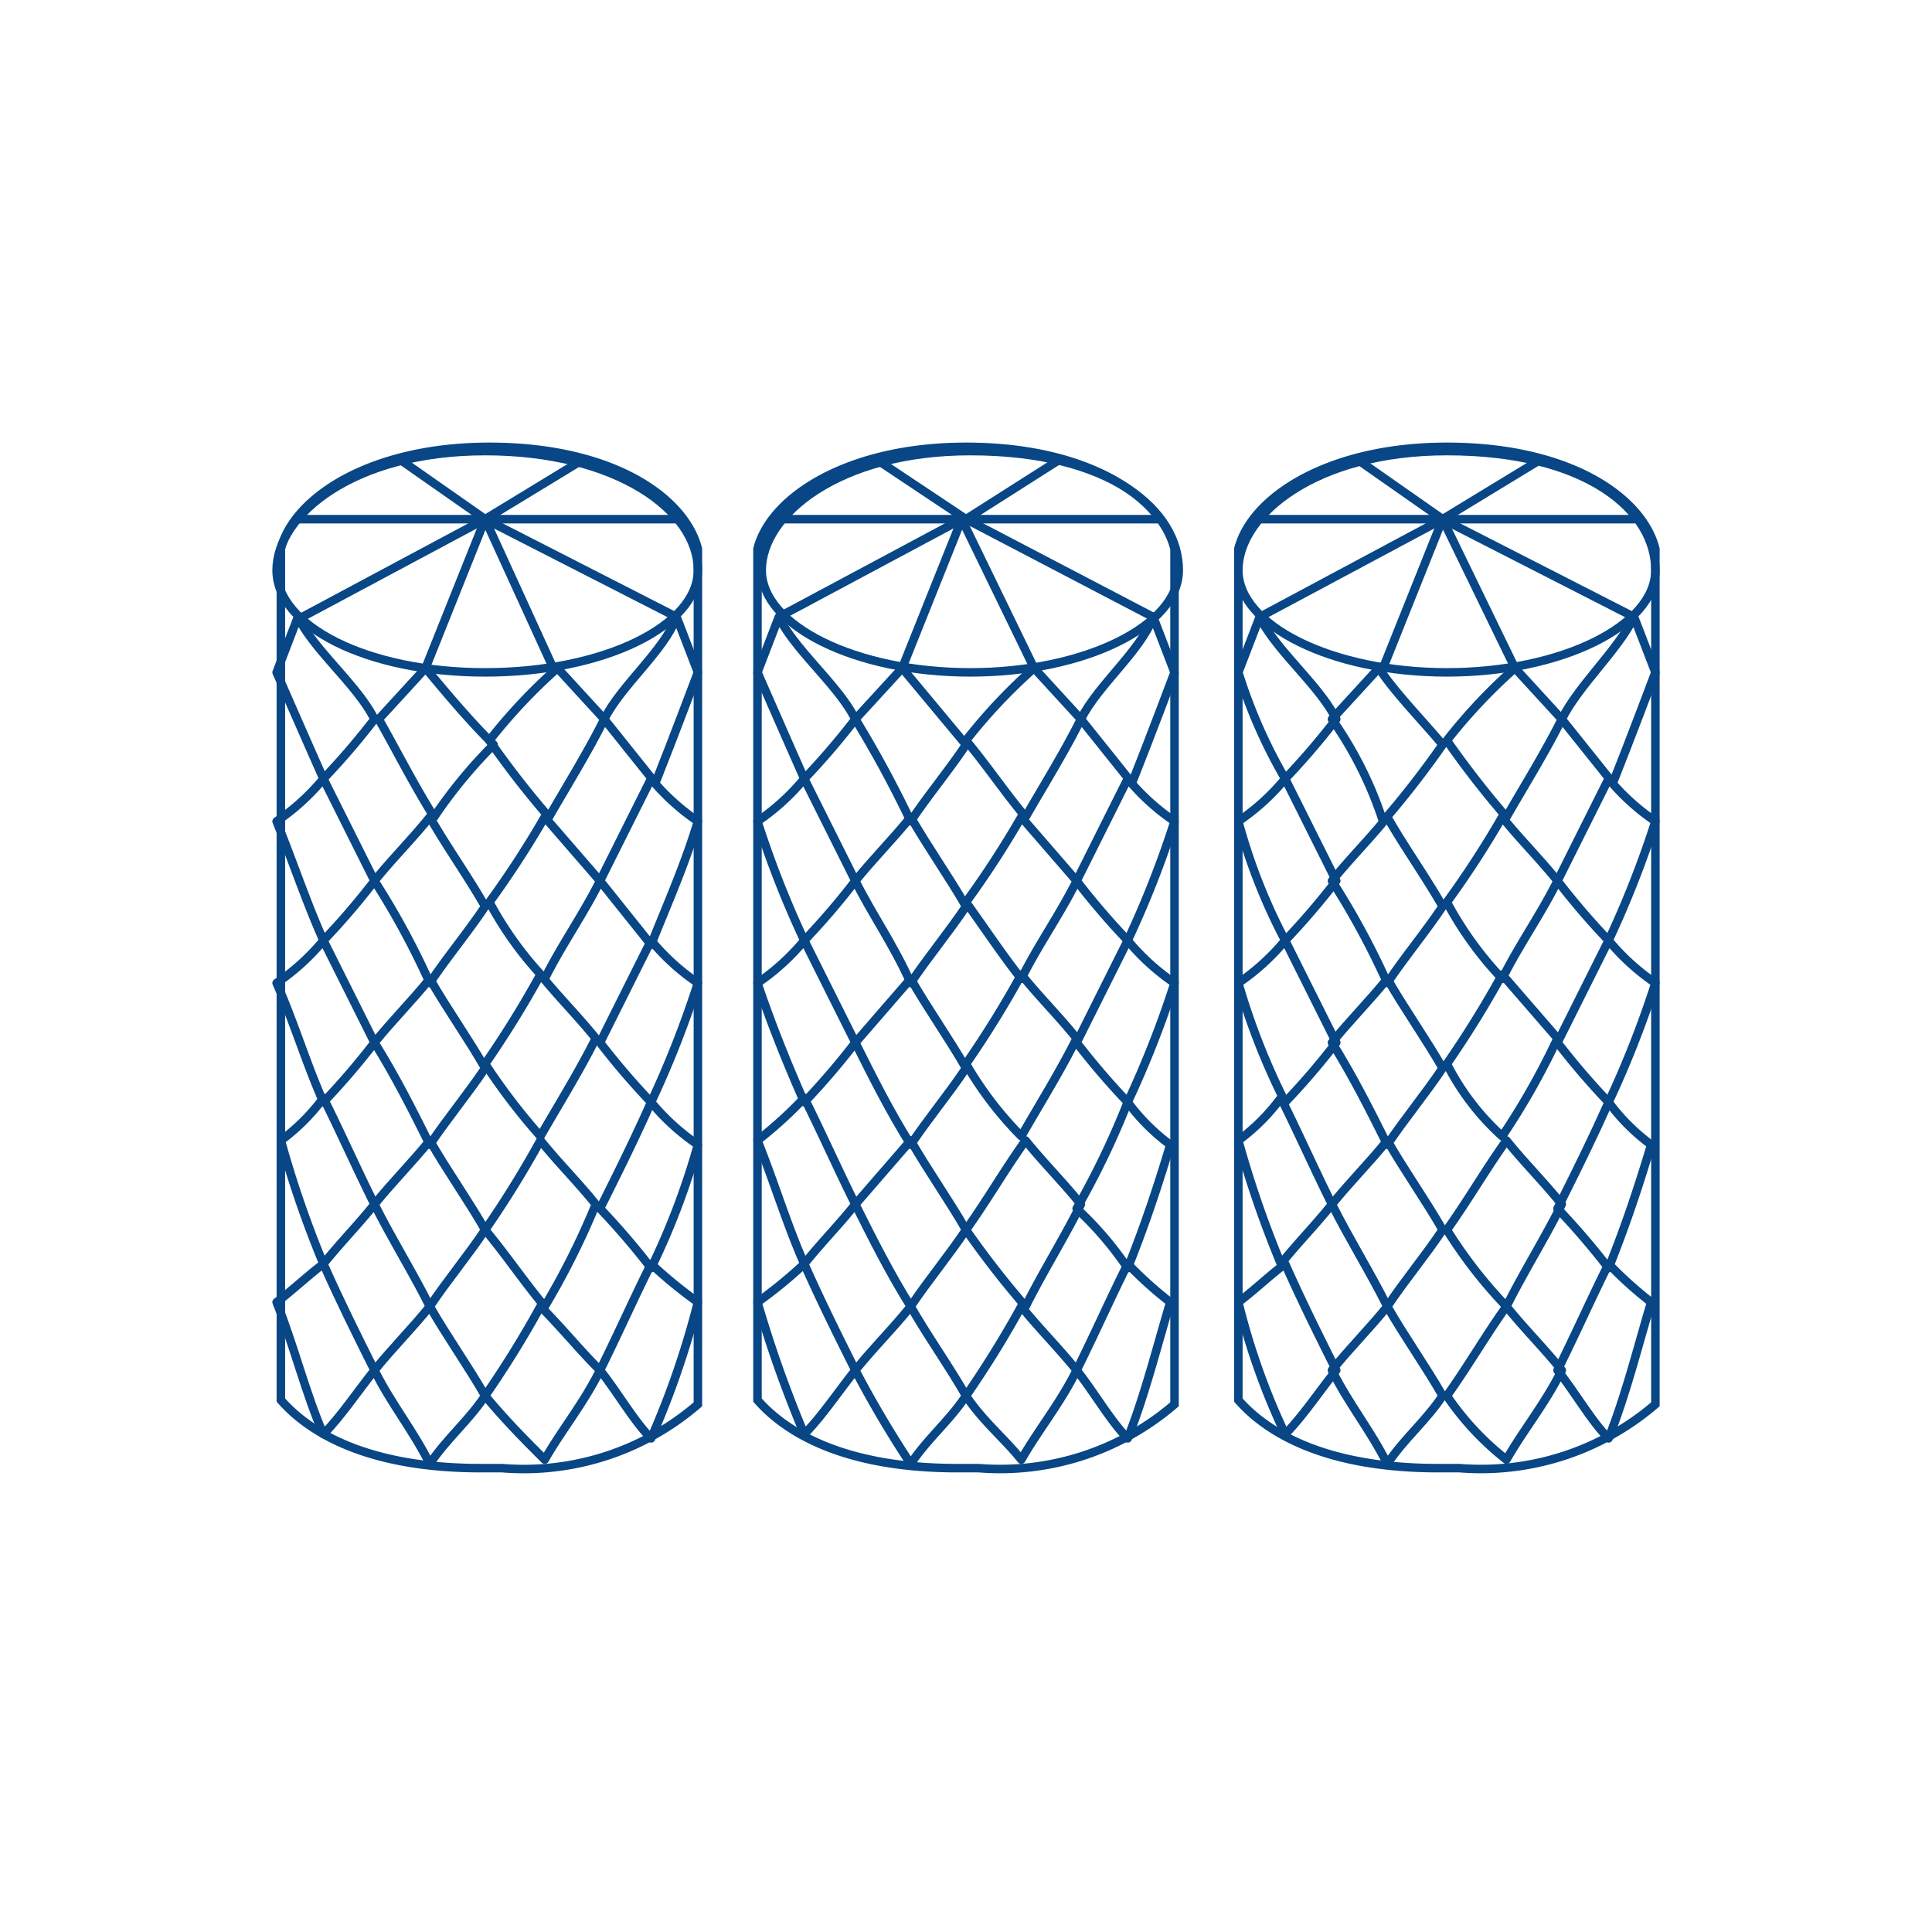 <svg id="netze-icon" xmlns="http://www.w3.org/2000/svg" width="45.4" height="45.4" viewBox="0 0 45.4 45.4">
  <rect id="Rechteck_61" data-name="Rechteck 61" width="45.4" height="45.4" fill="#fff"/>
  <g id="Gruppe_386" data-name="Gruppe 386">
    <path id="Pfad_1363" data-name="Pfad 1363" d="M27.7,13.4c0,1.3-2.2,2.4-4.9,2.4s-4.9-1.1-4.9-2.4,1.8-2.8,4.9-2.8C26.1,10.6,27.7,12,27.7,13.4Z" fill="none" stroke="#084686" stroke-miterlimit="10" stroke-width="0.2"/>
    <path id="Pfad_1364" data-name="Pfad 1364" d="M17.8,15.8l.5-1.3c.4.8,1.4,1.6,1.8,2.4a17.41,17.41,0,0,1-1.2,1.4c-.4-.9-1.1-2.5-1.1-2.5Z" fill="none" stroke="#084686" stroke-linejoin="round" stroke-width="0.2"/>
    <path id="Pfad_1365" data-name="Pfad 1365" d="M20.1,16.9l1.1-1.2,1.5,1.8c-.4.6-.9,1.2-1.3,1.8a26.027,26.027,0,0,0-1.3-2.4Z" fill="none" stroke="#084686" stroke-linejoin="round" stroke-width="0.2"/>
    <path id="Pfad_1366" data-name="Pfad 1366" d="M22.7,17.4a12.878,12.878,0,0,1,1.6-1.7l1.1,1.2c-.4.8-.9,1.6-1.3,2.3-.5-.6-.9-1.2-1.4-1.8Z" fill="none" stroke="#084686" stroke-linejoin="round" stroke-width="0.2"/>
    <path id="Pfad_1367" data-name="Pfad 1367" d="M25.4,16.9c.4-.8,1.4-1.6,1.7-2.4l.5,1.3s-.6,1.6-1,2.6Z" fill="none" stroke="#084686" stroke-linejoin="round" stroke-width="0.2"/>
    <path id="Pfad_1368" data-name="Pfad 1368" d="M17.8,19.3a5.241,5.241,0,0,0,1.1-1l1.2,2.4a17.41,17.41,0,0,1-1.2,1.4A23.289,23.289,0,0,1,17.8,19.3Z" fill="none" stroke="#084686" stroke-linejoin="round" stroke-width="0.2"/>
    <path id="Pfad_1369" data-name="Pfad 1369" d="M20.1,20.7c.4-.5.9-1,1.3-1.5.4.7.9,1.4,1.3,2.1-.4.6-.9,1.2-1.3,1.8C21,22.2,20.5,21.5,20.1,20.7Z" fill="none" stroke="#084686" stroke-linejoin="round" stroke-width="0.2"/>
    <path id="Pfad_1370" data-name="Pfad 1370" d="M22.7,21.2a22.63,22.63,0,0,0,1.3-2l1.3,1.5c-.4.8-.9,1.5-1.3,2.3C23.6,22.5,23.2,21.9,22.7,21.2Z" fill="none" stroke="#084686" stroke-linejoin="round" stroke-width="0.2"/>
    <path id="Pfad_1371" data-name="Pfad 1371" d="M25.3,20.7l1.2-2.4a5.241,5.241,0,0,0,1.1,1,23.289,23.289,0,0,1-1.1,2.8A17.411,17.411,0,0,1,25.3,20.7Z" fill="none" stroke="#084686" stroke-linejoin="round" stroke-width="0.2"/>
    <path id="Pfad_1372" data-name="Pfad 1372" d="M17.8,23.1a5.241,5.241,0,0,0,1.1-1l1.2,2.4a17.41,17.41,0,0,1-1.2,1.4C18.5,25,18.1,24,17.8,23.1Z" fill="none" stroke="#084686" stroke-linejoin="round" stroke-width="0.2"/>
    <path id="Pfad_1373" data-name="Pfad 1373" d="M20.1,24.5,21.4,23c.4.7.9,1.4,1.3,2.1-.4.6-.9,1.2-1.3,1.8C20.9,26.1,20.5,25.3,20.1,24.5Z" fill="none" stroke="#084686" stroke-linejoin="round" stroke-width="0.2"/>
    <path id="Pfad_1374" data-name="Pfad 1374" d="M22.7,25A23.924,23.924,0,0,0,24,22.9c.4.5.9,1,1.3,1.5-.4.8-.9,1.6-1.3,2.3A8.354,8.354,0,0,1,22.7,25Z" fill="none" stroke="#084686" stroke-linejoin="round" stroke-width="0.2"/>
    <path id="Pfad_1375" data-name="Pfad 1375" d="M25.3,24.5l1.2-2.4a5.241,5.241,0,0,0,1.1,1,23.289,23.289,0,0,1-1.1,2.8A17.411,17.411,0,0,1,25.3,24.5Z" fill="none" stroke="#084686" stroke-linejoin="round" stroke-width="0.2"/>
    <path id="Pfad_1376" data-name="Pfad 1376" d="M17.8,26.8a9.958,9.958,0,0,0,1.1-1c.4.8.8,1.7,1.2,2.5-.4.5-.8.9-1.2,1.4C18.5,28.8,18.2,27.8,17.8,26.8Z" fill="none" stroke="#084686" stroke-linejoin="round" stroke-width="0.2"/>
    <path id="Pfad_1377" data-name="Pfad 1377" d="M20.1,28.3l1.3-1.5c.4.7.9,1.4,1.3,2.1-.4.6-.9,1.2-1.3,1.8C20.9,29.9,20.5,29.1,20.1,28.3Z" fill="none" stroke="#084686" stroke-linejoin="round" stroke-width="0.2"/>
    <path id="Pfad_1378" data-name="Pfad 1378" d="M22.7,28.9c.5-.7.9-1.4,1.4-2.1.4.5.9,1,1.3,1.5-.4.8-.9,1.6-1.3,2.4A21.965,21.965,0,0,1,22.7,28.9Z" fill="none" stroke="#084686" stroke-linejoin="round" stroke-width="0.2"/>
    <path id="Pfad_1379" data-name="Pfad 1379" d="M25.3,28.4a19.234,19.234,0,0,0,1.2-2.5,4.741,4.741,0,0,0,1,1c-.3,1-.6,1.9-1,2.9A8.064,8.064,0,0,0,25.3,28.4Z" fill="none" stroke="#084686" stroke-linejoin="round" stroke-width="0.2"/>
    <path id="Pfad_1380" data-name="Pfad 1380" d="M17.8,30.6a10.628,10.628,0,0,0,1.1-.9c.4.9.8,1.7,1.2,2.5-.4.5-.8,1.1-1.2,1.5A28.266,28.266,0,0,1,17.8,30.6Z" fill="none" stroke="#084686" stroke-linejoin="round" stroke-width="0.2"/>
    <path id="Pfad_1381" data-name="Pfad 1381" d="M20.1,32.2c.4-.5.9-1,1.3-1.5.4.7.9,1.4,1.3,2.1-.4.6-.9,1-1.3,1.6a25.293,25.293,0,0,1-1.3-2.2Z" fill="none" stroke="#084686" stroke-linejoin="round" stroke-width="0.2"/>
    <path id="Pfad_1382" data-name="Pfad 1382" d="M22.7,32.8A23.924,23.924,0,0,0,24,30.7c.4.5.9,1,1.3,1.5-.4.8-.9,1.4-1.3,2.1-.4-.5-.9-.9-1.3-1.5Z" fill="none" stroke="#084686" stroke-linejoin="round" stroke-width="0.2"/>
    <path id="Pfad_1383" data-name="Pfad 1383" d="M25.3,32.2c.4-.8.8-1.7,1.2-2.5a9.016,9.016,0,0,0,1,.9c-.3,1-.6,2.2-1,3.2C26.1,33.4,25.7,32.7,25.3,32.2Z" fill="none" stroke="#084686" stroke-linejoin="round" stroke-width="0.2"/>
    <line id="Linie_690" data-name="Linie 690" x1="1.7" y1="3.5" transform="translate(22.6 12.2)" fill="none" stroke="#084686" stroke-linejoin="round" stroke-width="0.2"/>
    <line id="Linie_691" data-name="Linie 691" x1="1.4" y2="3.5" transform="translate(21.2 12.2)" fill="none" stroke="#084686" stroke-miterlimit="10" stroke-width="0.2"/>
    <line id="Linie_692" data-name="Linie 692" x1="4.4" y1="2.3" transform="translate(22.7 12.2)" fill="none" stroke="#084686" stroke-miterlimit="10" stroke-width="0.2"/>
    <line id="Linie_693" data-name="Linie 693" x1="4.6" transform="translate(22.6 12.2)" fill="none" stroke="#084686" stroke-linecap="round" stroke-miterlimit="10" stroke-width="0.2"/>
    <line id="Linie_694" data-name="Linie 694" x1="2.2" y2="1.4" transform="translate(22.7 10.8)" fill="none" stroke="#084686" stroke-linecap="round" stroke-miterlimit="10" stroke-width="0.2"/>
    <line id="Linie_695" data-name="Linie 695" x2="2.1" y2="1.4" transform="translate(20.6 10.8)" fill="none" stroke="#084686" stroke-linecap="round" stroke-miterlimit="10" stroke-width="0.2"/>
    <line id="Linie_696" data-name="Linie 696" y1="2.3" x2="4.3" transform="translate(18.3 12.2)" fill="none" stroke="#084686" stroke-miterlimit="10" stroke-width="0.2"/>
    <line id="Linie_697" data-name="Linie 697" x2="4.5" transform="translate(18.2 12.2)" fill="none" stroke="#084686" stroke-linecap="round" stroke-miterlimit="10" stroke-width="0.2"/>
    <path id="Pfad_1384" data-name="Pfad 1384" d="M22.7,10.5c-2.8,0-4.6,1.2-4.9,2.4v20c.7.8,2.1,1.6,4.7,1.6H23A6.29,6.29,0,0,0,27.6,33V12.9C27.3,11.7,25.6,10.5,22.7,10.5Z" fill="none" stroke="#084686" stroke-miterlimit="10" stroke-width="0.2"/>
    <path id="Pfad_1385" data-name="Pfad 1385" d="M38.9,13.4c0,1.3-2.2,2.4-4.9,2.4s-4.9-1.1-4.9-2.4,1.8-2.8,4.9-2.8C37.3,10.6,38.9,12,38.9,13.4Z" fill="none" stroke="#084686" stroke-miterlimit="10" stroke-width="0.2"/>
    <path id="Pfad_1386" data-name="Pfad 1386" d="M29.1,15.8l.5-1.3c.4.8,1.4,1.6,1.8,2.4a17.41,17.41,0,0,1-1.2,1.4,12.219,12.219,0,0,1-1.1-2.5Z" fill="none" stroke="#084686" stroke-linejoin="round" stroke-width="0.2"/>
    <path id="Pfad_1387" data-name="Pfad 1387" d="M31.3,16.9l1.1-1.2c.4.6,1,1.2,1.5,1.8a21.965,21.965,0,0,1-1.4,1.8,8.989,8.989,0,0,0-1.2-2.4Z" fill="none" stroke="#084686" stroke-linejoin="round" stroke-width="0.2"/>
    <path id="Pfad_1388" data-name="Pfad 1388" d="M34,17.4a12.878,12.878,0,0,1,1.6-1.7l1.1,1.2c-.4.8-.9,1.6-1.3,2.3A21.965,21.965,0,0,1,34,17.4Z" fill="none" stroke="#084686" stroke-linejoin="round" stroke-width="0.2"/>
    <path id="Pfad_1389" data-name="Pfad 1389" d="M36.7,16.9c.4-.8,1.3-1.6,1.7-2.4l.5,1.3s-.6,1.6-1,2.6Z" fill="none" stroke="#084686" stroke-linejoin="round" stroke-width="0.2"/>
    <path id="Pfad_1390" data-name="Pfad 1390" d="M29.1,19.3a5.241,5.241,0,0,0,1.1-1l1.2,2.4a17.41,17.41,0,0,1-1.2,1.4A13.586,13.586,0,0,1,29.1,19.3Z" fill="none" stroke="#084686" stroke-linejoin="round" stroke-width="0.2"/>
    <path id="Pfad_1391" data-name="Pfad 1391" d="M31.3,20.7c.4-.5.9-1,1.3-1.5.4.7.9,1.4,1.3,2.1-.4.6-.9,1.2-1.3,1.8A18.343,18.343,0,0,0,31.3,20.7Z" fill="none" stroke="#084686" stroke-linejoin="round" stroke-width="0.2"/>
    <path id="Pfad_1392" data-name="Pfad 1392" d="M34,21.2a22.63,22.63,0,0,0,1.3-2c.4.5.9,1,1.3,1.5-.4.8-.9,1.5-1.3,2.3A8.32,8.32,0,0,1,34,21.2Z" fill="none" stroke="#084686" stroke-linejoin="round" stroke-width="0.2"/>
    <path id="Pfad_1393" data-name="Pfad 1393" d="M36.6,20.7l1.2-2.4a5.241,5.241,0,0,0,1.1,1,23.289,23.289,0,0,1-1.1,2.8A17.41,17.41,0,0,1,36.6,20.7Z" fill="none" stroke="#084686" stroke-linejoin="round" stroke-width="0.2"/>
    <path id="Pfad_1394" data-name="Pfad 1394" d="M29.1,23.1a5.241,5.241,0,0,0,1.1-1l1.2,2.4a17.41,17.41,0,0,1-1.2,1.4A16.235,16.235,0,0,1,29.1,23.1Z" fill="none" stroke="#084686" stroke-linejoin="round" stroke-width="0.2"/>
    <path id="Pfad_1395" data-name="Pfad 1395" d="M31.3,24.5c.4-.5.9-1,1.3-1.5.4.7.9,1.4,1.3,2.1-.4.6-.9,1.2-1.3,1.8C32.2,26.1,31.8,25.3,31.3,24.5Z" fill="none" stroke="#084686" stroke-linejoin="round" stroke-width="0.2"/>
    <path id="Pfad_1396" data-name="Pfad 1396" d="M34,25a23.923,23.923,0,0,0,1.3-2.1l1.3,1.5a17.1,17.1,0,0,1-1.3,2.3A5.861,5.861,0,0,1,34,25Z" fill="none" stroke="#084686" stroke-linejoin="round" stroke-width="0.2"/>
    <path id="Pfad_1397" data-name="Pfad 1397" d="M36.6,24.5l1.2-2.4a5.241,5.241,0,0,0,1.1,1,23.289,23.289,0,0,1-1.1,2.8A17.41,17.41,0,0,1,36.6,24.5Z" fill="none" stroke="#084686" stroke-linejoin="round" stroke-width="0.2"/>
    <path id="Pfad_1398" data-name="Pfad 1398" d="M29.1,26.8a4.741,4.741,0,0,0,1-1c.4.8.8,1.7,1.2,2.5-.4.5-.8.9-1.2,1.4A24.69,24.69,0,0,1,29.1,26.8Z" fill="none" stroke="#084686" stroke-linejoin="round" stroke-width="0.2"/>
    <path id="Pfad_1399" data-name="Pfad 1399" d="M31.3,28.3c.4-.5.9-1,1.3-1.5.4.7.9,1.4,1.3,2.1-.4.6-.9,1.2-1.3,1.8C32.2,29.9,31.7,29.1,31.3,28.3Z" fill="none" stroke="#084686" stroke-linejoin="round" stroke-width="0.2"/>
    <path id="Pfad_1400" data-name="Pfad 1400" d="M34,28.9c.5-.7.9-1.4,1.4-2.1.4.5.9,1,1.3,1.5-.4.8-.9,1.6-1.3,2.4A10.992,10.992,0,0,1,34,28.9Z" fill="none" stroke="#084686" stroke-linejoin="round" stroke-width="0.2"/>
    <path id="Pfad_1401" data-name="Pfad 1401" d="M36.6,28.4c.4-.8.8-1.6,1.2-2.5a4.74,4.74,0,0,0,1,1c-.3,1-.6,1.9-1,2.9A17.41,17.41,0,0,0,36.6,28.4Z" fill="none" stroke="#084686" stroke-linejoin="round" stroke-width="0.2"/>
    <path id="Pfad_1402" data-name="Pfad 1402" d="M29.1,30.6c.4-.3.7-.6,1.1-.9.4.9.8,1.7,1.2,2.5-.4.5-.8,1.1-1.2,1.5A16.293,16.293,0,0,1,29.1,30.6Z" fill="none" stroke="#084686" stroke-linejoin="round" stroke-width="0.2"/>
    <path id="Pfad_1403" data-name="Pfad 1403" d="M31.3,32.2c.4-.5.9-1,1.3-1.5.4.7.9,1.4,1.3,2.1-.4.6-.9,1-1.3,1.6-.4-.8-.9-1.4-1.3-2.2Z" fill="none" stroke="#084686" stroke-linejoin="round" stroke-width="0.2"/>
    <path id="Pfad_1404" data-name="Pfad 1404" d="M34,32.8c.5-.7.9-1.4,1.4-2.1.4.5.9,1,1.3,1.5-.4.8-.9,1.4-1.3,2.1A6.581,6.581,0,0,1,34,32.8Z" fill="none" stroke="#084686" stroke-linejoin="round" stroke-width="0.2"/>
    <path id="Pfad_1405" data-name="Pfad 1405" d="M36.6,32.2c.4-.8.8-1.7,1.2-2.5a9.016,9.016,0,0,0,1,.9c-.3,1-.6,2.2-1,3.2C37.4,33.4,37,32.7,36.6,32.2Z" fill="none" stroke="#084686" stroke-linejoin="round" stroke-width="0.2"/>
    <line id="Linie_698" data-name="Linie 698" x1="1.7" y1="3.5" transform="translate(33.9 12.2)" fill="none" stroke="#084686" stroke-linejoin="round" stroke-width="0.2"/>
    <line id="Linie_699" data-name="Linie 699" x1="1.4" y2="3.5" transform="translate(32.5 12.2)" fill="none" stroke="#084686" stroke-miterlimit="10" stroke-width="0.2"/>
    <line id="Linie_700" data-name="Linie 700" x1="4.5" y1="2.3" transform="translate(33.9 12.2)" fill="none" stroke="#084686" stroke-miterlimit="10" stroke-width="0.2"/>
    <line id="Linie_701" data-name="Linie 701" x1="4.5" transform="translate(33.9 12.2)" fill="none" stroke="#084686" stroke-linecap="round" stroke-miterlimit="10" stroke-width="0.2"/>
    <line id="Linie_702" data-name="Linie 702" x1="2.3" y2="1.4" transform="translate(33.9 10.8)" fill="none" stroke="#084686" stroke-linecap="round" stroke-miterlimit="10" stroke-width="0.2"/>
    <line id="Linie_703" data-name="Linie 703" x2="2" y2="1.4" transform="translate(31.9 10.8)" fill="none" stroke="#084686" stroke-linecap="round" stroke-miterlimit="10" stroke-width="0.2"/>
    <line id="Linie_704" data-name="Linie 704" y1="2.3" x2="4.3" transform="translate(29.6 12.2)" fill="none" stroke="#084686" stroke-miterlimit="10" stroke-width="0.2"/>
    <line id="Linie_705" data-name="Linie 705" x2="4.4" transform="translate(29.5 12.2)" fill="none" stroke="#084686" stroke-linecap="round" stroke-miterlimit="10" stroke-width="0.2"/>
    <path id="Pfad_1406" data-name="Pfad 1406" d="M34,10.5c-2.8,0-4.6,1.2-4.9,2.4v20c.7.8,2.1,1.6,4.7,1.6h.5A6.29,6.29,0,0,0,38.9,33V12.9c-.3-1.2-2-2.4-4.9-2.4Z" fill="none" stroke="#084686" stroke-miterlimit="10" stroke-width="0.2"/>
    <path id="Pfad_1407" data-name="Pfad 1407" d="M16.4,13.4c0,1.3-2.2,2.4-5,2.4s-4.9-1.1-4.9-2.4,1.8-2.8,4.9-2.8S16.4,12,16.4,13.4Z" fill="none" stroke="#084686" stroke-miterlimit="10" stroke-width="0.2"/>
    <path id="Pfad_1408" data-name="Pfad 1408" d="M6.5,15.8,7,14.5c.4.8,1.4,1.6,1.8,2.4a17.41,17.41,0,0,1-1.2,1.4c-.4-.9-1.1-2.5-1.1-2.5Z" fill="none" stroke="#084686" stroke-linejoin="round" stroke-width="0.2"/>
    <path id="Pfad_1409" data-name="Pfad 1409" d="M8.9,16.9,10,15.7c.5.6,1,1.2,1.6,1.8a11.511,11.511,0,0,0-1.4,1.7c-.5-.8-.9-1.6-1.3-2.3Z" fill="none" stroke="#084686" stroke-linejoin="round" stroke-width="0.2"/>
    <path id="Pfad_1410" data-name="Pfad 1410" d="M11.5,17.4a12.878,12.878,0,0,1,1.6-1.7l1.1,1.2c-.4.8-.9,1.6-1.3,2.3a21.965,21.965,0,0,1-1.4-1.8Z" fill="none" stroke="#084686" stroke-linejoin="round" stroke-width="0.2"/>
    <path id="Pfad_1411" data-name="Pfad 1411" d="M14.2,16.9c.4-.8,1.4-1.6,1.7-2.4l.5,1.3s-.6,1.6-1,2.6Z" fill="none" stroke="#084686" stroke-linejoin="round" stroke-width="0.2"/>
    <path id="Pfad_1412" data-name="Pfad 1412" d="M6.5,19.3a5.241,5.241,0,0,0,1.1-1l1.2,2.4a17.41,17.41,0,0,1-1.2,1.4c-.4-.9-.7-1.8-1.1-2.8Z" fill="none" stroke="#084686" stroke-linejoin="round" stroke-width="0.2"/>
    <path id="Pfad_1413" data-name="Pfad 1413" d="M8.8,20.7c.4-.5.9-1,1.3-1.5.4.7.9,1.4,1.3,2.1-.4.6-.9,1.2-1.3,1.8A18.343,18.343,0,0,0,8.8,20.7Z" fill="none" stroke="#084686" stroke-linejoin="round" stroke-width="0.2"/>
    <path id="Pfad_1414" data-name="Pfad 1414" d="M11.5,21.2a22.63,22.63,0,0,0,1.3-2l1.3,1.5c-.4.8-.9,1.5-1.3,2.3A8.32,8.32,0,0,1,11.5,21.2Z" fill="none" stroke="#084686" stroke-linejoin="round" stroke-width="0.2"/>
    <path id="Pfad_1415" data-name="Pfad 1415" d="M14.1,20.7l1.2-2.4a5.241,5.241,0,0,0,1.1,1c-.3,1-.7,1.9-1.1,2.9l-1.2-1.5Z" fill="none" stroke="#084686" stroke-linejoin="round" stroke-width="0.2"/>
    <path id="Pfad_1416" data-name="Pfad 1416" d="M6.5,23.1a5.241,5.241,0,0,0,1.1-1l1.2,2.4a17.41,17.41,0,0,1-1.2,1.4c-.4-.9-.7-1.9-1.1-2.8Z" fill="none" stroke="#084686" stroke-linejoin="round" stroke-width="0.2"/>
    <path id="Pfad_1417" data-name="Pfad 1417" d="M8.8,24.5c.4-.5.9-1,1.3-1.5.4.7.9,1.4,1.3,2.1-.4.6-.9,1.2-1.3,1.8C9.7,26.1,9.3,25.3,8.8,24.5Z" fill="none" stroke="#084686" stroke-linejoin="round" stroke-width="0.2"/>
    <path id="Pfad_1418" data-name="Pfad 1418" d="M11.4,25a23.924,23.924,0,0,0,1.3-2.1c.4.5.9,1,1.3,1.5-.4.8-.9,1.6-1.3,2.3A14.707,14.707,0,0,1,11.4,25Z" fill="none" stroke="#084686" stroke-linejoin="round" stroke-width="0.2"/>
    <path id="Pfad_1419" data-name="Pfad 1419" d="M14.1,24.5l1.2-2.4a5.241,5.241,0,0,0,1.1,1,23.289,23.289,0,0,1-1.1,2.8,17.41,17.41,0,0,1-1.2-1.4Z" fill="none" stroke="#084686" stroke-linejoin="round" stroke-width="0.2"/>
    <path id="Pfad_1420" data-name="Pfad 1420" d="M6.6,26.8a4.741,4.741,0,0,0,1-1c.4.8.8,1.7,1.2,2.5-.4.5-.8.9-1.2,1.4a24.69,24.69,0,0,1-1-2.9Z" fill="none" stroke="#084686" stroke-linejoin="round" stroke-width="0.2"/>
    <path id="Pfad_1421" data-name="Pfad 1421" d="M8.8,28.3c.4-.5.9-1,1.3-1.5.4.7.9,1.4,1.3,2.1-.4.6-.9,1.2-1.3,1.8C9.7,29.9,9.2,29.1,8.8,28.3Z" fill="none" stroke="#084686" stroke-linejoin="round" stroke-width="0.2"/>
    <path id="Pfad_1422" data-name="Pfad 1422" d="M11.4,28.9a23.924,23.924,0,0,0,1.3-2.1c.4.5.9,1,1.3,1.5a17.911,17.911,0,0,1-1.2,2.4c-.5-.6-.9-1.2-1.4-1.8Z" fill="none" stroke="#084686" stroke-linejoin="round" stroke-width="0.2"/>
    <path id="Pfad_1423" data-name="Pfad 1423" d="M14.1,28.4c.4-.8.8-1.6,1.2-2.5a5.241,5.241,0,0,0,1.1,1,17.178,17.178,0,0,1-1.1,2.9,17.41,17.41,0,0,0-1.2-1.4Z" fill="none" stroke="#084686" stroke-linejoin="round" stroke-width="0.2"/>
    <path id="Pfad_1424" data-name="Pfad 1424" d="M6.5,30.6c.4-.3.7-.6,1.1-.9.4.9.8,1.7,1.2,2.5-.4.5-.8,1.1-1.2,1.5-.4-.9-.7-2.1-1.1-3.1Z" fill="none" stroke="#084686" stroke-linejoin="round" stroke-width="0.2"/>
    <path id="Pfad_1425" data-name="Pfad 1425" d="M8.8,32.2c.4-.5.9-1,1.3-1.5.4.7.9,1.4,1.3,2.1-.4.6-.9,1-1.3,1.6-.4-.8-.9-1.4-1.3-2.2Z" fill="none" stroke="#084686" stroke-linejoin="round" stroke-width="0.2"/>
    <path id="Pfad_1426" data-name="Pfad 1426" d="M11.4,32.8a23.924,23.924,0,0,0,1.3-2.1c.5.5.9,1,1.4,1.5-.4.8-.9,1.4-1.3,2.1-.5-.5-.9-.9-1.4-1.5Z" fill="none" stroke="#084686" stroke-linejoin="round" stroke-width="0.2"/>
    <path id="Pfad_1427" data-name="Pfad 1427" d="M14.1,32.2c.4-.8.8-1.7,1.2-2.5a10.627,10.627,0,0,0,1.1.9,20.211,20.211,0,0,1-1.1,3.2c-.4-.4-.8-1.1-1.2-1.6Z" fill="none" stroke="#084686" stroke-linejoin="round" stroke-width="0.2"/>
    <line id="Linie_706" data-name="Linie 706" x1="1.6" y1="3.5" transform="translate(11.4 12.2)" fill="none" stroke="#084686" stroke-linejoin="round" stroke-width="0.2"/>
    <line id="Linie_707" data-name="Linie 707" x1="1.4" y2="3.5" transform="translate(10 12.2)" fill="none" stroke="#084686" stroke-miterlimit="10" stroke-width="0.2"/>
    <line id="Linie_708" data-name="Linie 708" x1="4.5" y1="2.3" transform="translate(11.4 12.2)" fill="none" stroke="#084686" stroke-miterlimit="10" stroke-width="0.2"/>
    <line id="Linie_709" data-name="Linie 709" x1="4.6" transform="translate(11.4 12.2)" fill="none" stroke="#084686" stroke-linecap="round" stroke-miterlimit="10" stroke-width="0.2"/>
    <line id="Linie_710" data-name="Linie 710" x1="2.3" y2="1.4" transform="translate(11.4 10.8)" fill="none" stroke="#084686" stroke-linecap="round" stroke-miterlimit="10" stroke-width="0.2"/>
    <line id="Linie_711" data-name="Linie 711" x2="2" y2="1.4" transform="translate(9.4 10.8)" fill="none" stroke="#084686" stroke-linecap="round" stroke-miterlimit="10" stroke-width="0.2"/>
    <line id="Linie_712" data-name="Linie 712" y1="2.3" x2="4.3" transform="translate(7.1 12.2)" fill="none" stroke="#084686" stroke-miterlimit="10" stroke-width="0.2"/>
    <line id="Linie_713" data-name="Linie 713" x2="4.4" transform="translate(7 12.2)" fill="none" stroke="#084686" stroke-linecap="round" stroke-miterlimit="10" stroke-width="0.2"/>
    <path id="Pfad_1428" data-name="Pfad 1428" d="M11.5,10.5c-2.8,0-4.6,1.2-4.9,2.4v20c.7.8,2.1,1.6,4.7,1.6h.5A6.263,6.263,0,0,0,16.4,33V12.9C16.1,11.7,14.4,10.5,11.5,10.5Z" fill="none" stroke="#084686" stroke-miterlimit="10" stroke-width="0.2"/>
  </g>
</svg>
